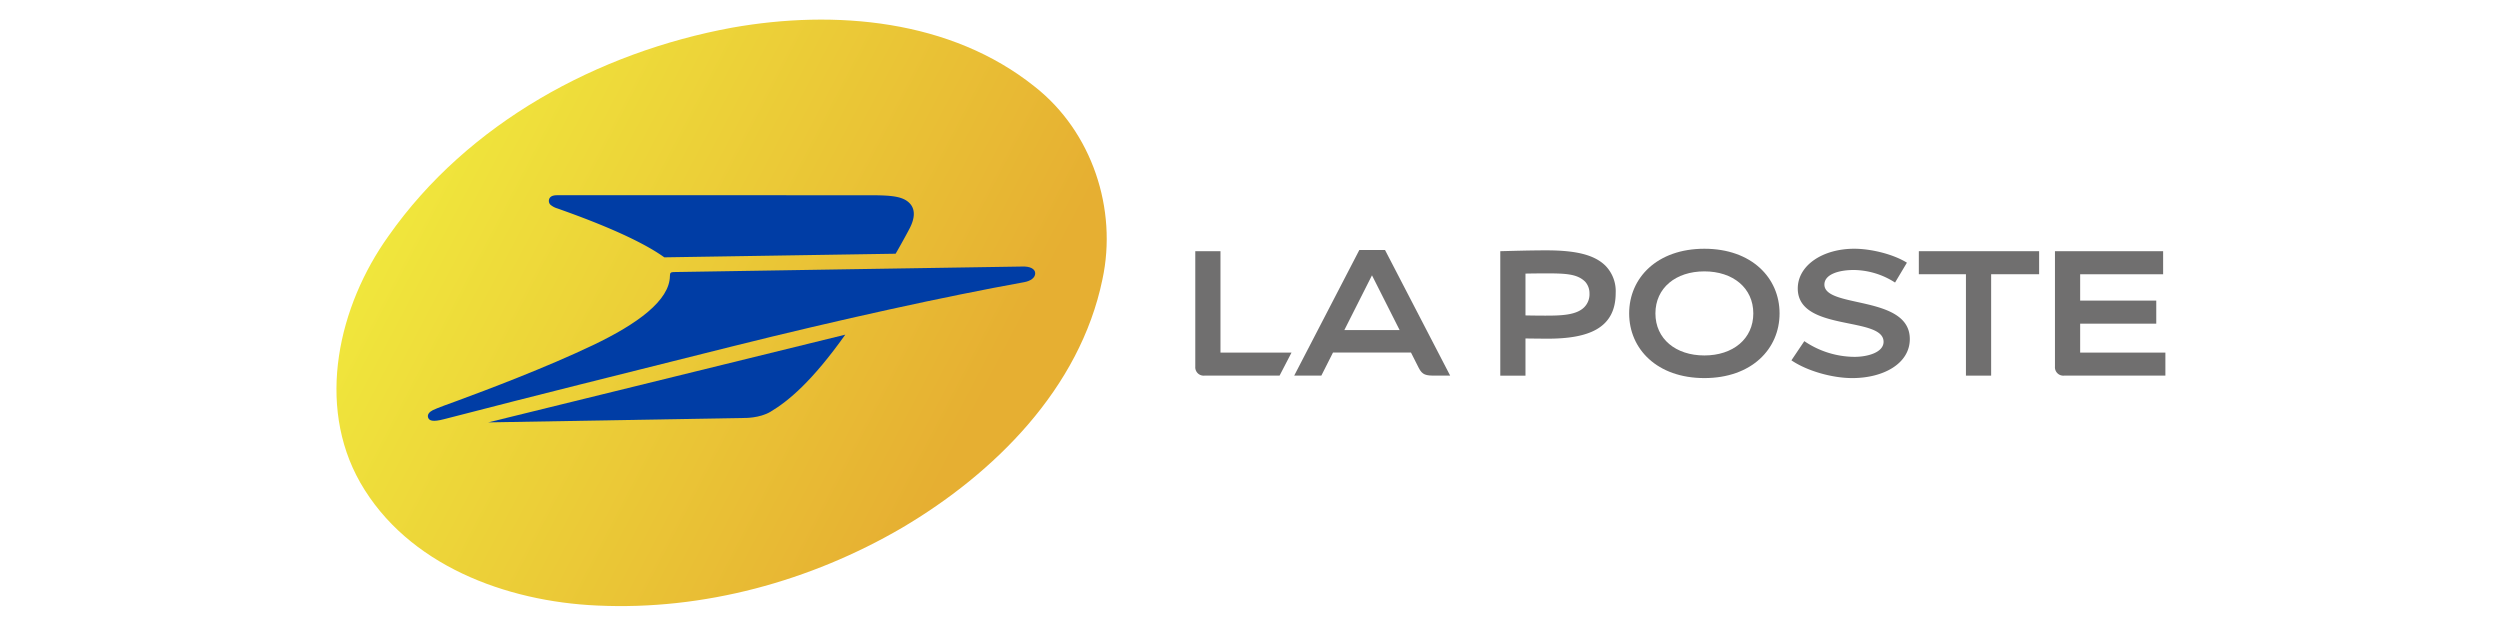 <svg xmlns:inkscape="http://www.inkscape.org/namespaces/inkscape" xmlns:sodipodi="http://sodipodi.sourceforge.net/DTD/sodipodi-0.dtd" xmlns:xlink="http://www.w3.org/1999/xlink" xmlns="http://www.w3.org/2000/svg" xmlns:svg="http://www.w3.org/2000/svg" xmlns:rdf="http://www.w3.org/1999/02/22-rdf-syntax-ns#" xmlns:cc="http://creativecommons.org/ns#" xmlns:dc="http://purl.org/dc/elements/1.1/" id="Calque_1" data-name="Calque 1" viewBox="0 0 256 64" sodipodi:docname="La Poste_logo_vect.svg" inkscape:version="1.2.2 (732a01da63, 2022-12-09)" width="256" height="64"><defs id="defs29"><linearGradient inkscape:collect="always" id="linearGradient832"><stop style="stop-color:#f0e63c;stop-opacity:1" offset="0" id="stop828"></stop><stop style="stop-color:#e6af32;stop-opacity:1" offset="1" id="stop830"></stop></linearGradient><linearGradient inkscape:collect="always" xlink:href="#linearGradient832" id="linearGradient836" gradientUnits="userSpaceOnUse" x1="44.677" y1="94.491" x2="213.149" y2="182.847"></linearGradient></defs><title id="title2">La Poste logo</title><g id="g8704" transform="matrix(0.325,0,0,0.325,25.39,-7.001)"><path style="fill:#706f6f;fill-opacity:1" d="m 306.421,100.687 h -7.938 v 36.384 a 2.639,2.639 0 0 0 2.837,2.823 h 23.718 l 3.766,-7.259 h -22.383 z" id="path4"></path><path style="fill:#706f6f;fill-opacity:1" d="m 358.27,100.318 h -8.105 l -20.518,39.577 h 8.553 l 3.674,-7.277 h 24.57 l 2.413,4.778 c 1.183,2.344 2.281,2.5 5.361,2.5 h 4.573 z m -12.82,25.214 8.707,-17.245 8.707,17.245 z" id="path6"></path><path style="fill:#706f6f;fill-opacity:1" d="m 402.521,128.183 v 11.712 h -7.94 v -39.208 c 4.17,-0.107 9.8,-0.268 14.455,-0.268 9.079,0 15.124,1.288 18.718,4.882 a 11.466,11.466 0 0 1 3.187,8.543 c 0,11.326 -8.842,14.407 -21.453,14.407 -1.721,0 -4.934,-0.042 -6.967,-0.068 z m 0,-7.261 c 2,0.041 4.52,0.069 6.258,0.069 5.092,0 9.76,-0.154 12.25,-2.645 a 5.766,5.766 0 0 0 1.656,-4.369 5.41,5.41 0 0 0 -1.345,-3.659 c -2.486,-2.486 -6.1,-2.64 -12.561,-2.64 -1.738,0 -4.254,0.028 -6.258,0.069 z" id="path8"></path><path style="fill:#706f6f;fill-opacity:1" d="m 482.577,120.29 c 0,11.235 -8.841,20.375 -23.695,20.375 -14.854,0 -23.695,-9.14 -23.695,-20.375 0,-11.235 8.841,-20.375 23.695,-20.375 14.854,0 23.695,9.14 23.695,20.375 z m -23.695,-13.246 c -9,0 -15.422,5.217 -15.422,13.246 0,8.029 6.417,13.246 15.422,13.246 9.005,0 15.422,-5.217 15.422,-13.246 0,-8.029 -6.416,-13.246 -15.421,-13.246 z" id="path10"></path><path style="fill:#706f6f;fill-opacity:1" d="m 522.7,104.308 c -4.306,-2.688 -11.3,-4.394 -16.588,-4.394 -9.968,0 -17.8,5.24 -17.8,12.529 0,13.731 27.032,8.637 27.032,16.789 0,3.324 -4.943,4.746 -9.168,4.746 a 28.378,28.378 0 0 1 -15.8,-4.952 l -4.064,6.045 c 4.926,3.359 12.856,5.595 19.171,5.595 9.871,0 18.131,-4.6 18.131,-12.3 0,-13.937 -26.909,-9.6 -26.909,-17.158 0,-3.2 4.456,-4.6 9.266,-4.6 a 24.422,24.422 0 0 1 12.991,3.959 z" id="path12"></path><polygon fill="#706f6f" points="549.239,107.945 564.357,107.945 564.357,100.687 526.457,100.687 526.457,107.945 541.299,107.945 541.299,139.893 549.239,139.893 " id="polygon14"></polygon><path style="fill:#706f6f;fill-opacity:1" d="m 569.346,100.687 v 36.384 a 2.638,2.638 0 0 0 2.837,2.823 h 31.957 v -7.258 h -26.854 v -9.125 h 23.98 v -7.258 h -23.98 v -8.307 h 26.141 v -7.258 h -34.081" id="path16"></path><path style="fill:url(#linearGradient836);fill-opacity:1;stroke-width:0.24" d="M 110.033,212.333 C 81.336,211.06 50.293,199.643 35.367,173.563 21.368,148.929 28.551,117.861 44.307,95.872 69.297,60.279 110.291,38.023 152.53,30.257 c 32.42,-5.746 68.924,-2.614 95.409,18.624 17.974,14.131 26.092,38.524 21.277,60.735 -7.109,34.306 -33.951,61.02 -63.218,78.274 -28.831,16.801 -62.528,26.017 -95.965,24.442 z" id="path3722" inkscape:connector-curvature="0"></path><path style="fill:#003da5;fill-opacity:1" d="m 97.534,87.224 c 5.39,1.934 22.928,8.1 32.71,14.741 0.323,0.219 0.943,0.659 0.943,0.659 l 72.876,-1.141 c 0.127,-0.172 2.809,-4.894 4.4,-7.939 1.741,-3.339 1.859,-6.2 -0.114,-8.1 -2.145,-2.062 -5.617,-2.39 -12.629,-2.39 H 97.923 c -0.78,0 -2.763,-0.134 -3.083,1.471 a 1.736,1.736 0 0 0 0.432,1.493 5.881,5.881 0 0 0 2.262,1.206 z" id="path20"></path><path style="fill:#003da5;fill-opacity:1" d="m 244.083,105.519 c -1.618,0.045 -108.323,1.676 -109.978,1.741 -0.888,0.035 -1.147,0.238 -1.152,1.195 -0.041,7.742 -10.291,15.183 -24.239,21.835 -14.713,7.018 -33.184,14 -42.784,17.535 -2.288,0.843 -6.39,2.291 -7.712,2.964 -1.055,0.536 -1.786,1.366 -1.451,2.329 0.335,0.963 1.4,1.456 5.053,0.487 1.633,-0.434 3.471,-0.882 5.495,-1.409 18.431,-4.8 52.189,-13.249 85.067,-21.462 34.045,-8.5 67.609,-15.856 92.214,-20.291 1.933,-0.348 3.528,-1.392 3.446,-2.863 -0.076,-1.374 -1.674,-2.125 -3.959,-2.061 z" id="path22"></path><path style="fill:#003da5;fill-opacity:1" d="m 156.365,153.232 c 0.006,0 4.8,0.127 8.3,-1.971 5.636,-3.381 13.045,-9.52 23.542,-24.278 l -112.49,27.64 z" id="path24"></path></g></svg>